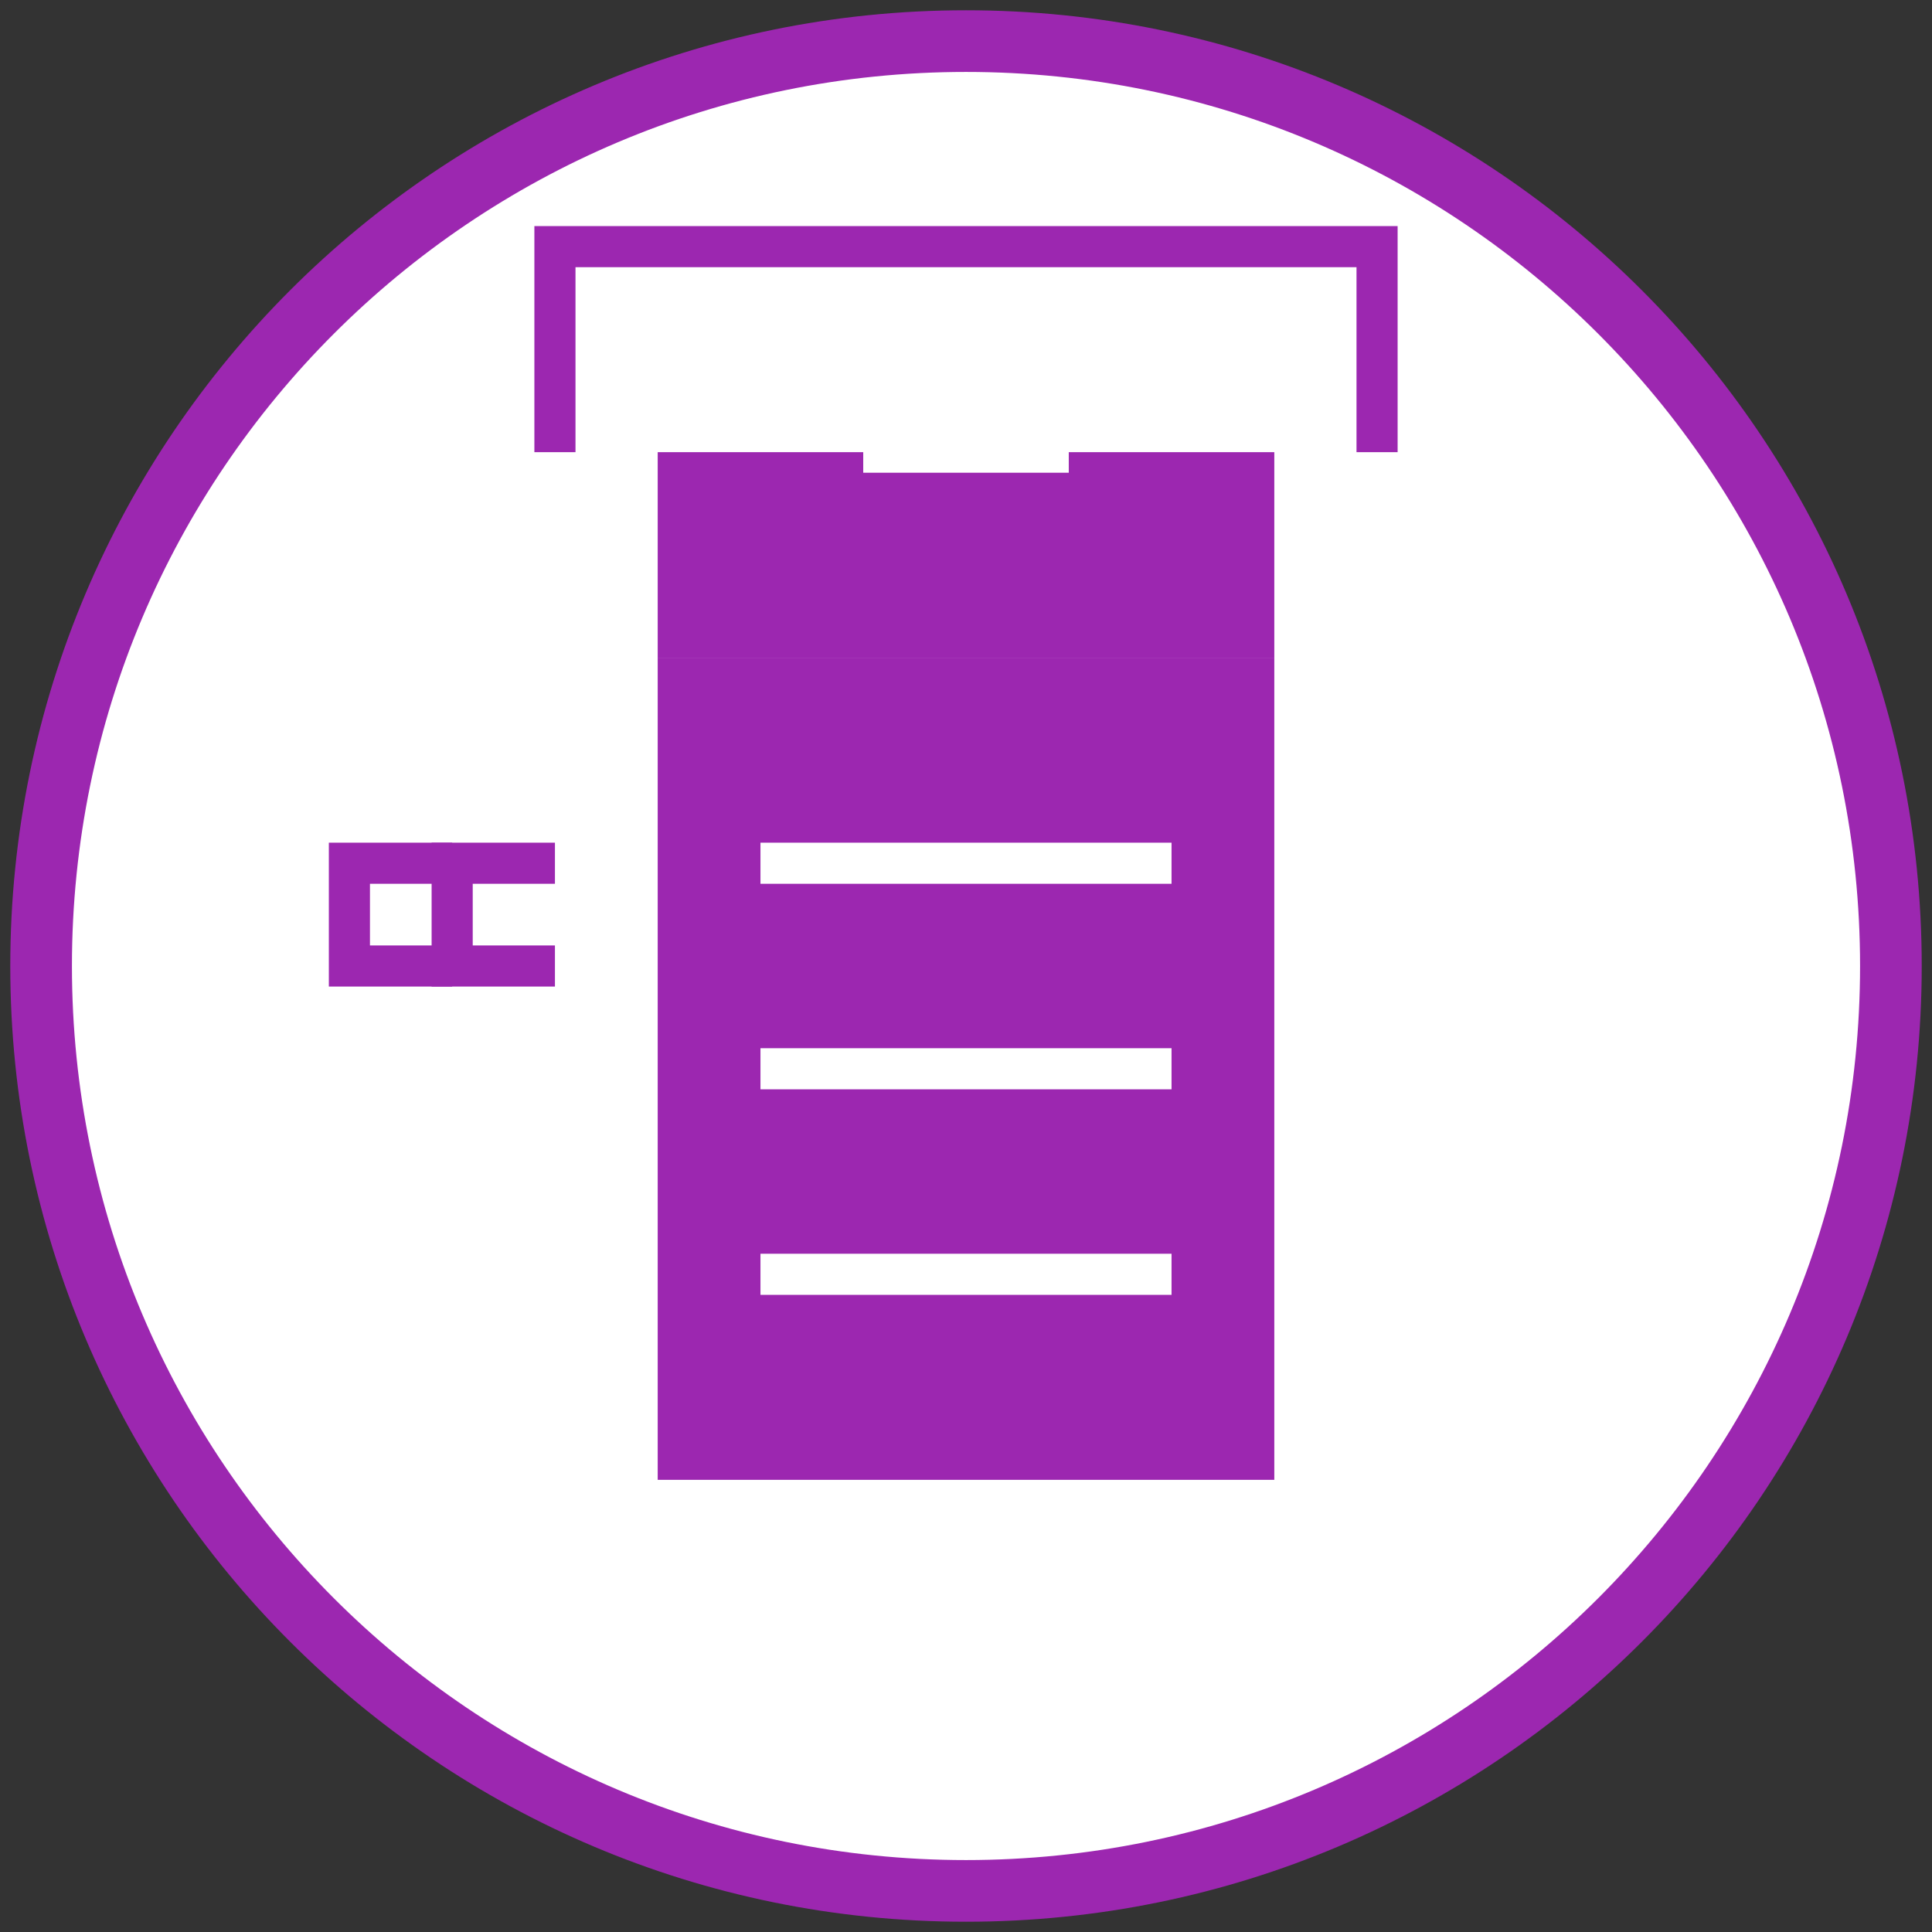 <?xml version="1.0" encoding="UTF-8"?>
<svg xmlns="http://www.w3.org/2000/svg" width="94" height="94" viewBox="0 0 94 94" fill="none">
  <rect x="0" y="0" width="94" height="94" fill="#333333" stroke="none"/>
  <path d="M47 92C71.853 92 92 71.853 92 47C92 22.147 71.853 2 47 2C22.147 2 2 22.147 2 47C2 71.853 22.147 92 47 92Z" fill="white" stroke="#9C27B0" stroke-width="3"></path>
  <path d="M32 32H62V72H32V32Z" fill="#9C27B0"></path>
  <path d="M37 42H57ZM37 52H57ZM37 62H57Z" fill="black"></path>
  <path d="M37 42H57M37 52H57M37 62H57" stroke="white" stroke-width="2"></path>
  <path d="M32 32V22H62V32" fill="#9C27B0"></path>
  <path d="M42 22H52Z" fill="black"></path>
  <path d="M42 22H52" stroke="white" stroke-width="2"></path>
  <path d="M27 22V12H67V22" stroke="#9C27B0" stroke-width="2"></path>
  <path d="M27 47H22V42H27" stroke="#9C27B0" stroke-width="2"></path>
  <path d="M22 42H17V47H22" stroke="#9C27B0" stroke-width="2"></path>
</svg>
